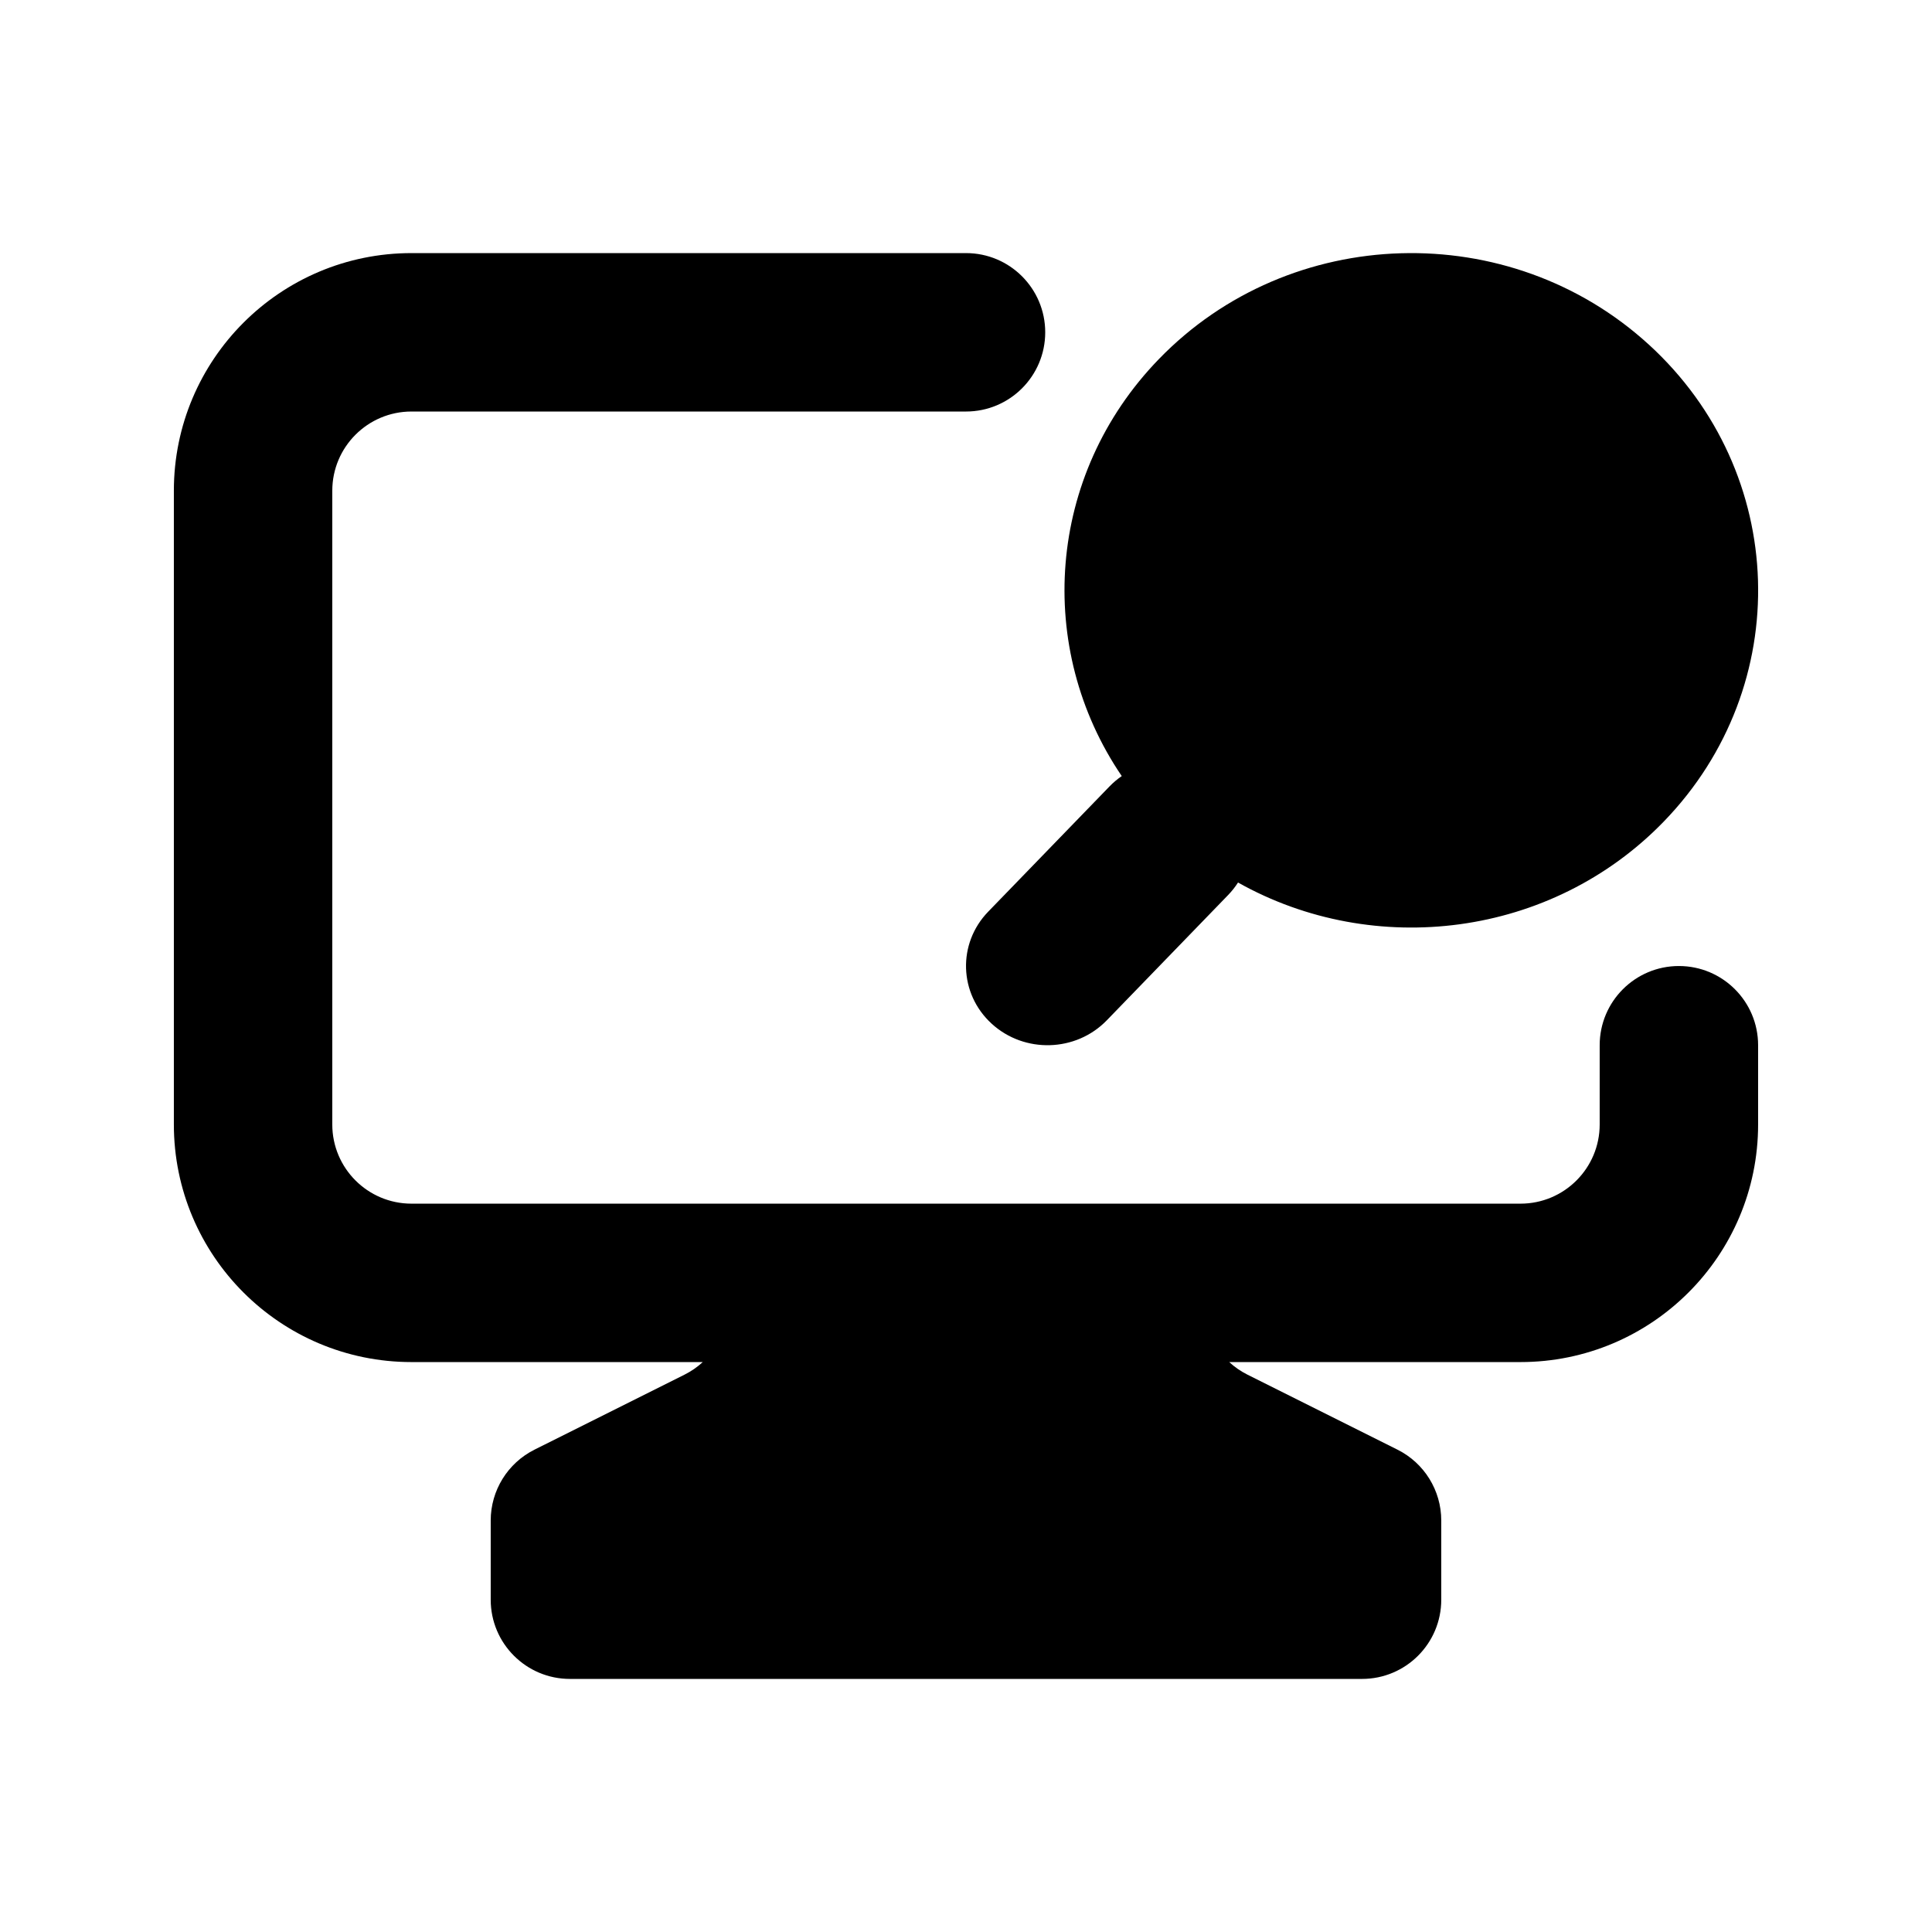 <?xml version="1.0" encoding="UTF-8"?>
<!-- Uploaded to: ICON Repo, www.iconrepo.com, Generator: ICON Repo Mixer Tools -->
<svg fill="#000000" width="800px" height="800px" version="1.1" viewBox="144 144 512 512" xmlns="http://www.w3.org/2000/svg">
 <g>
  <path d="m232.06 274.05c0-11.594 9.398-20.992 20.992-20.992h146.95c11.594 0 20.992-9.398 20.992-20.992s-9.398-20.992-20.992-20.992h-146.95c-34.781 0-62.977 28.195-62.977 62.977v167.94c0 34.781 28.195 62.973 62.977 62.973h77.188c-1.426 1.312-3.043 2.434-4.824 3.328l-39.77 19.883c-7.109 3.555-11.602 10.824-11.602 18.773v20.992c0 11.594 9.398 20.992 20.992 20.992h209.92c11.598 0 20.992-9.398 20.992-20.992v-20.992c0-7.949-4.492-15.219-11.602-18.773l-39.77-19.883c-1.781-0.895-3.398-2.016-4.824-3.328h77.188c34.785 0 62.977-28.191 62.977-62.973v-20.992c0-11.594-9.398-20.992-20.992-20.992s-20.992 9.398-20.992 20.992v20.992c0 11.594-9.398 20.992-20.992 20.992h-293.89c-11.594 0-20.992-9.398-20.992-20.992z"/>
  <path d="m581.02 235.38c-36.953-33.836-95.125-32.137-129.92 3.797-29.809 30.777-32.805 76.688-9.824 110.49-1.156 0.797-2.25 1.715-3.258 2.758l-32.141 33.184c-8.176 8.441-7.766 21.727 0.918 29.676 8.68 7.945 22.344 7.547 30.516-0.891l32.141-33.188c1.008-1.043 1.887-2.156 2.637-3.328 36.082 20.27 83.031 14.609 112.84-16.168 34.797-35.934 33.051-92.492-3.906-126.33z"/>
 </g>
</svg>